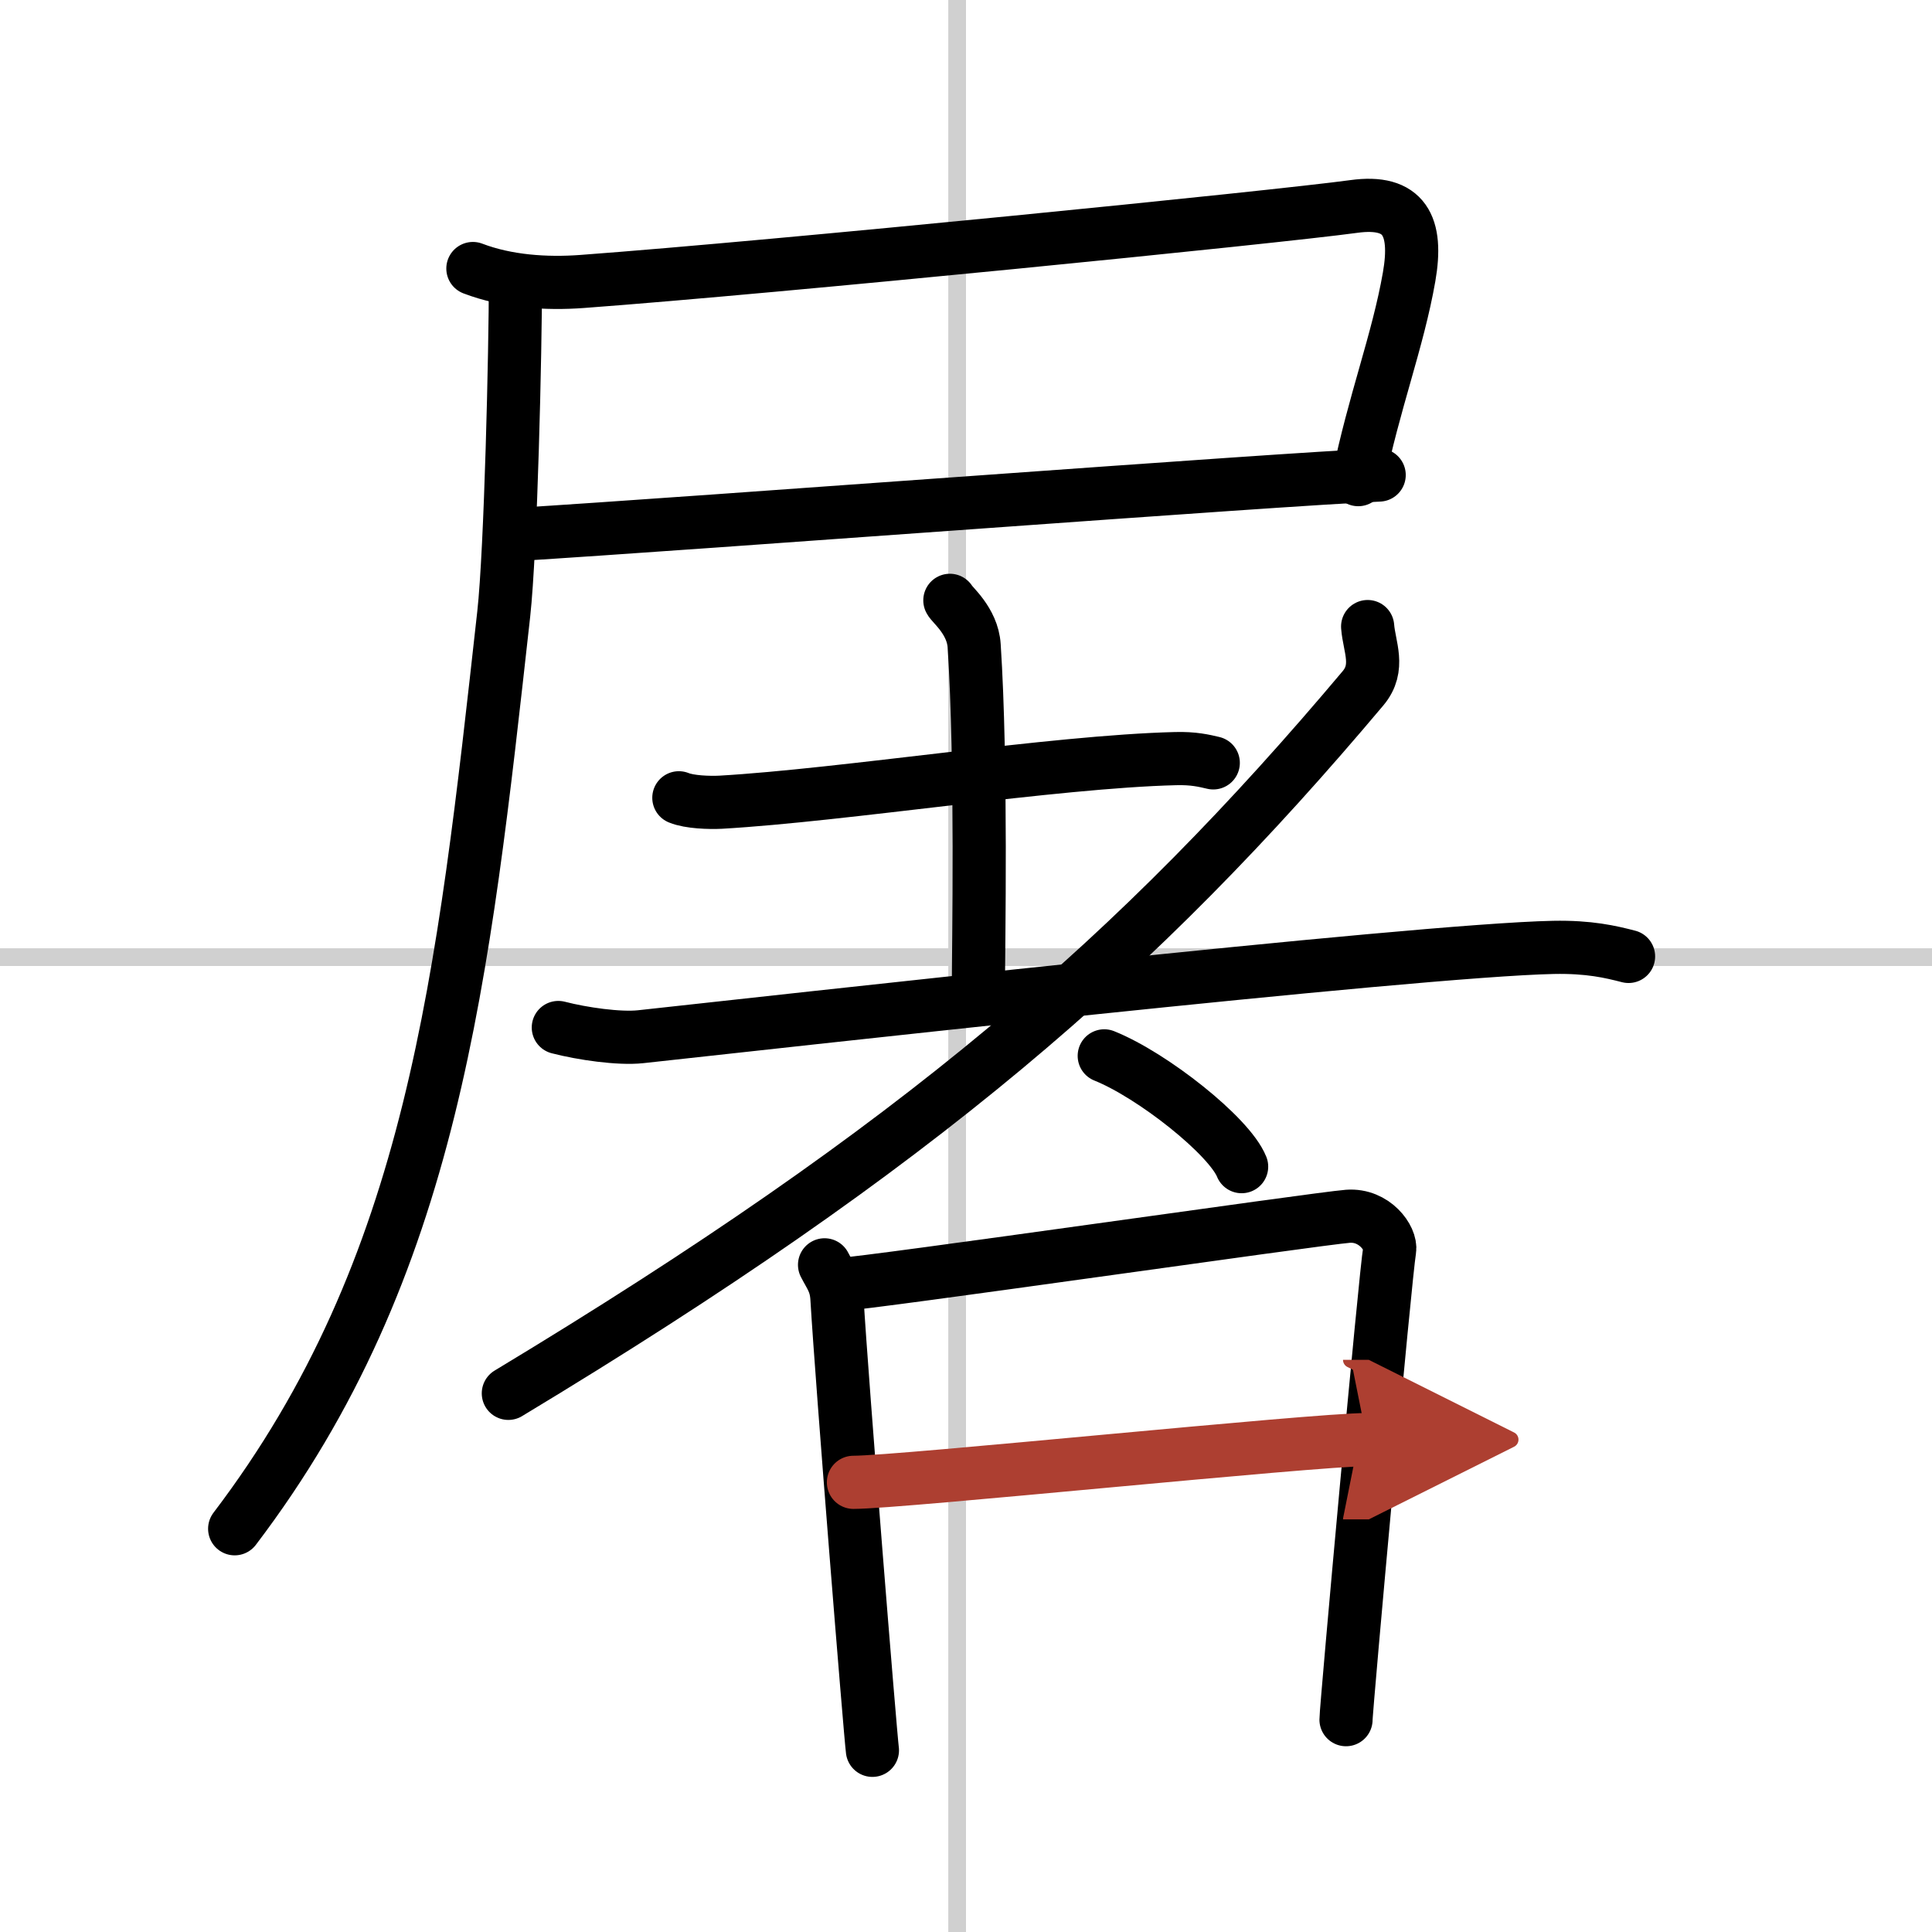 <svg width="400" height="400" viewBox="0 0 109 109" xmlns="http://www.w3.org/2000/svg"><defs><marker id="a" markerWidth="4" orient="auto" refX="1" refY="5" viewBox="0 0 10 10"><polyline points="0 0 10 5 0 10 1 5" fill="#ad3f31" stroke="#ad3f31"/></marker></defs><g fill="none" stroke="#000" stroke-linecap="round" stroke-linejoin="round" stroke-width="3"><rect width="100%" height="100%" fill="#fff" stroke="#fff"/><line x1="54" x2="54" y2="109" stroke="#d0d0d0" stroke-width="1"/><line x2="109" y1="54" y2="54" stroke="#d0d0d0" stroke-width="1"/><path d="m26.68 15.15c1.91 0.73 4.13 0.88 6.16 0.73 10.96-0.81 39.16-3.63 43.53-4.23 2.88-0.4 3.63 1.1 3.13 3.97-0.63 3.61-2 7.13-2.87 11.44"/><path d="m28.9 30.17c10.85-0.67 43.17-3.13 48.91-3.37"/><path d="m29.08 15.83c0 3.89-0.26 15.19-0.66 18.81-2.29 20.56-3.96 36.85-15.18 51.61"/><path d="m38.3 45.01c0.61 0.25 1.73 0.28 2.35 0.25 6.96-0.4 18.8-2.29 25.66-2.46 1.02-0.03 1.63 0.12 2.14 0.24"/><path d="m53.59 33.87c0.09 0.22 1.28 1.15 1.37 2.56 0.44 6.74 0.24 17.02 0.24 19.32"/><path d="m31.5 57.97c1.35 0.35 3.43 0.65 4.64 0.52 6.75-0.73 43.67-4.88 51.5-5.04 2.02-0.04 3.23 0.25 4.24 0.51"/><path d="M77.16,35.35c0.09,1.15,0.72,2.31-0.26,3.48C64.22,53.9,51.8,64.67,28.68,78.61"/><path d="m62.3 59.57c2.74 1.1 7.06 4.53 7.75 6.25"/><path d="m46.52 71.36c0.35 0.68 0.65 1.01 0.7 1.91 0.28 4.73 1.88 24.58 2 25.48"/><path d="m47.3 72.48c1.98-0.11 26.95-3.72 28.75-3.86 1.5-0.11 2.46 1.25 2.35 1.91-0.24 1.35-2.46 25.82-2.46 26.49"/><path d="m48.15 83.63c2.67 0 25.95-2.41 28.97-2.41" marker-end="url(#a)" stroke="#ad3f31"/></g></svg>
